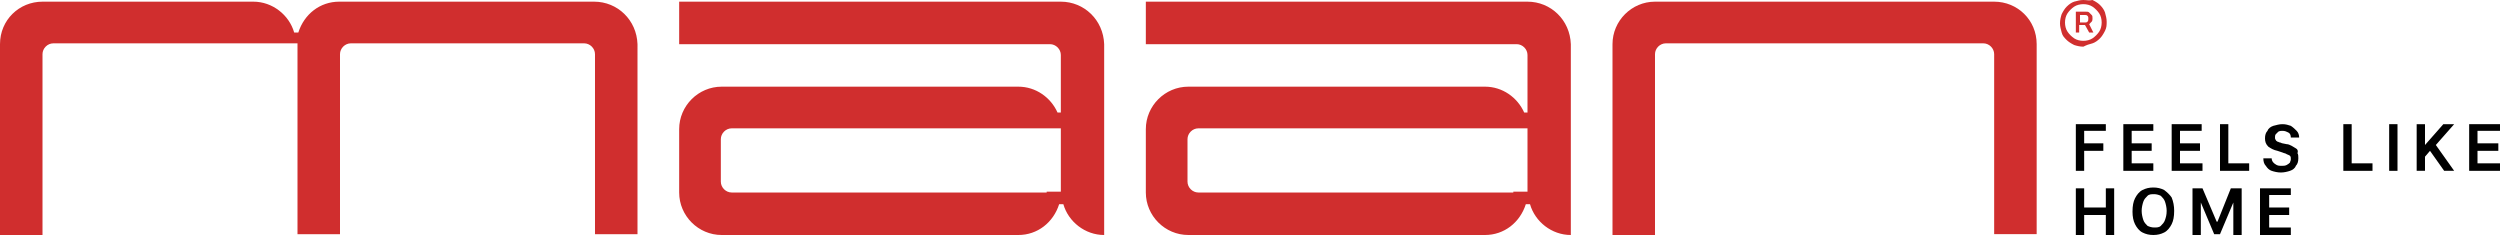 <?xml version="1.0" encoding="utf-8"?>
<!-- Generator: Adobe Illustrator 28.0.0, SVG Export Plug-In . SVG Version: 6.00 Build 0)  -->
<svg version="1.1" id="Warstwa_1" xmlns="http://www.w3.org/2000/svg" xmlns:xlink="http://www.w3.org/1999/xlink" x="0px" y="0px"
	 viewBox="0 0 300 28.2" style="enable-background:new 0 0 300 28.2;" xml:space="preserve">
<style type="text/css">
	.st0{fill:#D02E2E;}
</style>
<g>
	<path class="st0" d="M239.3,0.2h-40.7c-2.8,0-5.1,2.3-5.1,5.1v22.9h5.1V6.5c0-0.7,0.6-1.3,1.3-1.3v0h39.5v0H238
		c0.7,0,1.3,0.6,1.3,1.3v21.6h5.1V5.3C244.4,2.4,242.1,0.2,239.3,0.2"/>
	<path class="st0" d="M71.3,0.2H40.7c-2.3,0-4.2,1.5-4.9,3.7h-0.5c-0.6-2.1-2.6-3.7-4.9-3.7H5.1C2.3,0.2,0,2.4,0,5.3v0v22.9h5.1V6.5
		c0-0.7,0.6-1.3,1.3-1.3h29.3v22.9h5.1V6.5c0-0.7,0.6-1.3,1.3-1.3h28c0.7,0,1.3,0.6,1.3,1.3v21.6h5.1V5.3
		C76.4,2.4,74.1,0.2,71.3,0.2"/>
	<path class="st0" d="M127.3,0.2H86.6h-5.1v5.1H126c0.7,0,1.3,0.6,1.3,1.3v6.9h-0.4c-0.8-1.8-2.6-3.1-4.7-3.1H86.6
		c-2.8,0-5.1,2.3-5.1,5.1v7.6c0,2.8,2.3,5.1,5.1,5.1h35.6c2.3,0,4.2-1.5,4.9-3.7h0.5c0.6,2.1,2.6,3.7,4.9,3.7V5.3
		C132.4,2.4,130.1,0.2,127.3,0.2 M125.6,23.1H87.8c-0.7,0-1.3-0.6-1.3-1.3v-5.1c0-0.7,0.6-1.3,1.3-1.3v0h37.8h1.7v7.6H125.6z"/>
	<path class="st0" d="M183.3,0.2h-40.7h-5.1v5.1H182c0.7,0,1.3,0.6,1.3,1.3v6.9h-0.4c-0.8-1.8-2.6-3.1-4.7-3.1h-35.6
		c-2.8,0-5.1,2.3-5.1,5.1v7.6c0,2.8,2.3,5.1,5.1,5.1h35.6c2.3,0,4.2-1.5,4.9-3.7h0.5c0.6,2.1,2.6,3.7,4.9,3.7V5.3
		C188.4,2.4,186.1,0.2,183.3,0.2 M181.6,23.1h-37.8c-0.7,0-1.3-0.6-1.3-1.3v-5.1c0-0.7,0.6-1.3,1.3-1.3v0h37.8h1.7v7.6H181.6z"/>
	<path class="st0" d="M251.1,5.2c0.3-0.1,0.6-0.3,0.9-0.6c0.2-0.2,0.4-0.5,0.6-0.9s0.2-0.7,0.2-1.1s-0.1-0.7-0.2-1.1
		c-0.1-0.3-0.3-0.6-0.6-0.9c-0.2-0.2-0.5-0.4-0.9-0.6C250.7,0.1,250.4,0,250,0c-0.4,0-0.7,0.1-1.1,0.2c-0.3,0.1-0.6,0.3-0.9,0.6
		c-0.2,0.2-0.4,0.5-0.6,0.9c-0.1,0.3-0.2,0.7-0.2,1.1s0.1,0.7,0.2,1.1s0.3,0.6,0.6,0.9c0.2,0.2,0.5,0.4,0.9,0.6
		c0.3,0.1,0.7,0.2,1.1,0.2C250.4,5.4,250.7,5.3,251.1,5.2 M248.9,4.6c-0.3-0.2-0.6-0.5-0.8-0.8c-0.2-0.3-0.3-0.7-0.3-1.1
		c0-0.4,0.1-0.8,0.3-1.1c0.2-0.3,0.5-0.6,0.8-0.8c0.3-0.2,0.7-0.3,1.1-0.3c0.4,0,0.8,0.1,1.1,0.3c0.3,0.2,0.6,0.5,0.8,0.8
		c0.2,0.3,0.3,0.7,0.3,1.1c0,0.4-0.1,0.8-0.3,1.1c-0.2,0.3-0.5,0.6-0.8,0.8c-0.3,0.2-0.7,0.3-1.1,0.3C249.6,4.9,249.2,4.8,248.9,4.6
		"/>
	<path class="st0" d="M250.2,3l0.5,0.9h0.5l-0.5-1c0,0,0,0,0,0c0.1-0.1,0.2-0.2,0.3-0.3c0.1-0.1,0.1-0.3,0.1-0.4
		c0-0.2,0-0.3-0.1-0.4c-0.1-0.1-0.2-0.2-0.3-0.3s-0.2-0.1-0.4-0.1h-1.2v2.5h0.4V3H250.2z M250.2,1.8c0.1,0,0.2,0,0.3,0.1
		c0.1,0.1,0.1,0.2,0.1,0.3c0,0.2,0,0.3-0.1,0.4c-0.1,0.1-0.2,0.1-0.3,0.1h-0.6V1.8H250.2z"/>
	<polygon points="252.7,15.7 252.7,14.9 249.1,14.9 249.1,20.5 250.1,20.5 250.1,18.1 252.4,18.1 252.4,17.2 250.1,17.2 250.1,15.7 
			"/>
	<polygon points="258.4,19.6 255.8,19.6 255.8,18.1 258.2,18.1 258.2,17.2 255.8,17.2 255.8,15.7 258.4,15.7 258.4,14.9 254.8,14.9 
		254.8,20.5 258.4,20.5 	"/>
	<polygon points="264.3,19.6 261.6,19.6 261.6,18.1 264,18.1 264,17.2 261.6,17.2 261.6,15.7 264.2,15.7 264.2,14.9 260.6,14.9 
		260.6,20.5 264.3,20.5 	"/>
	<polygon points="267.4,14.9 266.4,14.9 266.4,20.5 269.9,20.5 269.9,19.6 267.4,19.6 	"/>
	<path d="M275.5,17.8c-0.2-0.1-0.3-0.2-0.5-0.3c-0.2-0.1-0.4-0.2-0.6-0.2l-0.5-0.1c-0.1,0-0.2-0.1-0.3-0.1c-0.1,0-0.2-0.1-0.3-0.1
		c-0.1-0.1-0.2-0.1-0.2-0.2c-0.1-0.1-0.1-0.2-0.1-0.3c0-0.1,0-0.3,0.1-0.4c0.1-0.1,0.2-0.2,0.3-0.3c0.2-0.1,0.3-0.1,0.5-0.1
		c0.3,0,0.5,0.1,0.7,0.2c0.2,0.1,0.3,0.3,0.3,0.6h1c0-0.3-0.1-0.6-0.3-0.8c-0.2-0.2-0.4-0.4-0.7-0.6c-0.3-0.1-0.6-0.2-1-0.2
		c-0.4,0-0.7,0.1-1.1,0.2c-0.3,0.1-0.6,0.3-0.7,0.6c-0.2,0.2-0.3,0.5-0.3,0.9c0,0.4,0.1,0.7,0.4,1c0.3,0.2,0.6,0.4,1.1,0.5l0.6,0.2
		c0.2,0.1,0.4,0.1,0.5,0.2c0.2,0.1,0.3,0.1,0.4,0.2c0.1,0.1,0.1,0.2,0.1,0.4c0,0.2-0.1,0.3-0.1,0.4c-0.1,0.1-0.2,0.2-0.4,0.3
		c-0.2,0.1-0.4,0.1-0.6,0.1c-0.2,0-0.4,0-0.6-0.1c-0.2-0.1-0.3-0.2-0.4-0.3c-0.1-0.1-0.2-0.3-0.2-0.5h-1c0,0.4,0.1,0.7,0.3,0.9
		c0.2,0.3,0.4,0.5,0.7,0.6c0.3,0.1,0.7,0.2,1.1,0.2c0.4,0,0.8-0.1,1.1-0.2c0.3-0.1,0.6-0.3,0.7-0.6c0.2-0.2,0.3-0.5,0.3-0.9
		c0-0.2,0-0.5-0.1-0.6C275.8,18.1,275.7,17.9,275.5,17.8"/>
	<polygon points="282.2,14.9 281.2,14.9 281.2,20.5 284.7,20.5 284.7,19.6 282.2,19.6 	"/>
	<rect x="286.7" y="14.9" width="1" height="5.6"/>
	<polygon points="294.5,14.9 293.2,14.9 291,17.4 291,17.4 291,14.9 290,14.9 290,20.5 291,20.5 291,18.8 291.6,18.1 293.3,20.5 
		294.5,20.5 292.3,17.4 	"/>
	<polygon points="297.3,19.6 297.3,18.1 299.8,18.1 299.8,17.2 297.3,17.2 297.3,15.7 300,15.7 300,14.9 296.3,14.9 296.3,20.5 
		300,20.5 300,19.6 	"/>
	<polygon points="252.7,24.9 250.1,24.9 250.1,22.6 249.1,22.6 249.1,28.2 250.1,28.2 250.1,25.8 252.7,25.8 252.7,28.2 253.7,28.2 
		253.7,22.6 252.7,22.6 	"/>
	<path d="M259.7,22.8c-0.4-0.2-0.8-0.3-1.3-0.3c-0.5,0-0.9,0.1-1.3,0.3c-0.4,0.2-0.7,0.6-0.9,1c-0.2,0.4-0.3,0.9-0.3,1.6
		c0,0.6,0.1,1.1,0.3,1.5c0.2,0.4,0.5,0.8,0.9,1c0.4,0.2,0.8,0.3,1.3,0.3c0.5,0,0.9-0.1,1.3-0.3c0.4-0.2,0.7-0.6,0.9-1
		c0.2-0.4,0.3-0.9,0.3-1.6c0-0.6-0.1-1.1-0.3-1.6C260.4,23.4,260.1,23.1,259.7,22.8 M259.8,26.4c-0.1,0.3-0.3,0.5-0.5,0.7
		c-0.2,0.2-0.5,0.2-0.8,0.2c-0.3,0-0.6-0.1-0.8-0.2c-0.2-0.2-0.4-0.4-0.5-0.7c-0.1-0.3-0.2-0.7-0.2-1.1c0-0.4,0.1-0.8,0.2-1.1
		c0.1-0.3,0.3-0.5,0.5-0.7c0.2-0.2,0.5-0.2,0.8-0.2c0.3,0,0.6,0.1,0.8,0.2c0.2,0.2,0.4,0.4,0.5,0.7c0.1,0.3,0.2,0.7,0.2,1.1
		C260,25.8,259.9,26.1,259.8,26.4"/>
	<polygon points="266.1,26.6 266,26.6 264.3,22.6 263.1,22.6 263.1,28.2 264.1,28.2 264.1,24.3 264.1,24.3 265.7,28.1 266.4,28.1 
		268,24.3 268,24.3 268,28.2 269,28.2 269,22.6 267.7,22.6 	"/>
	<polygon points="272.3,25.8 274.7,25.8 274.7,24.9 272.3,24.9 272.3,23.4 274.9,23.4 274.9,22.6 271.2,22.6 271.2,28.2 274.9,28.2 
		274.9,27.3 272.3,27.3 	"/>
</g>
</svg>

